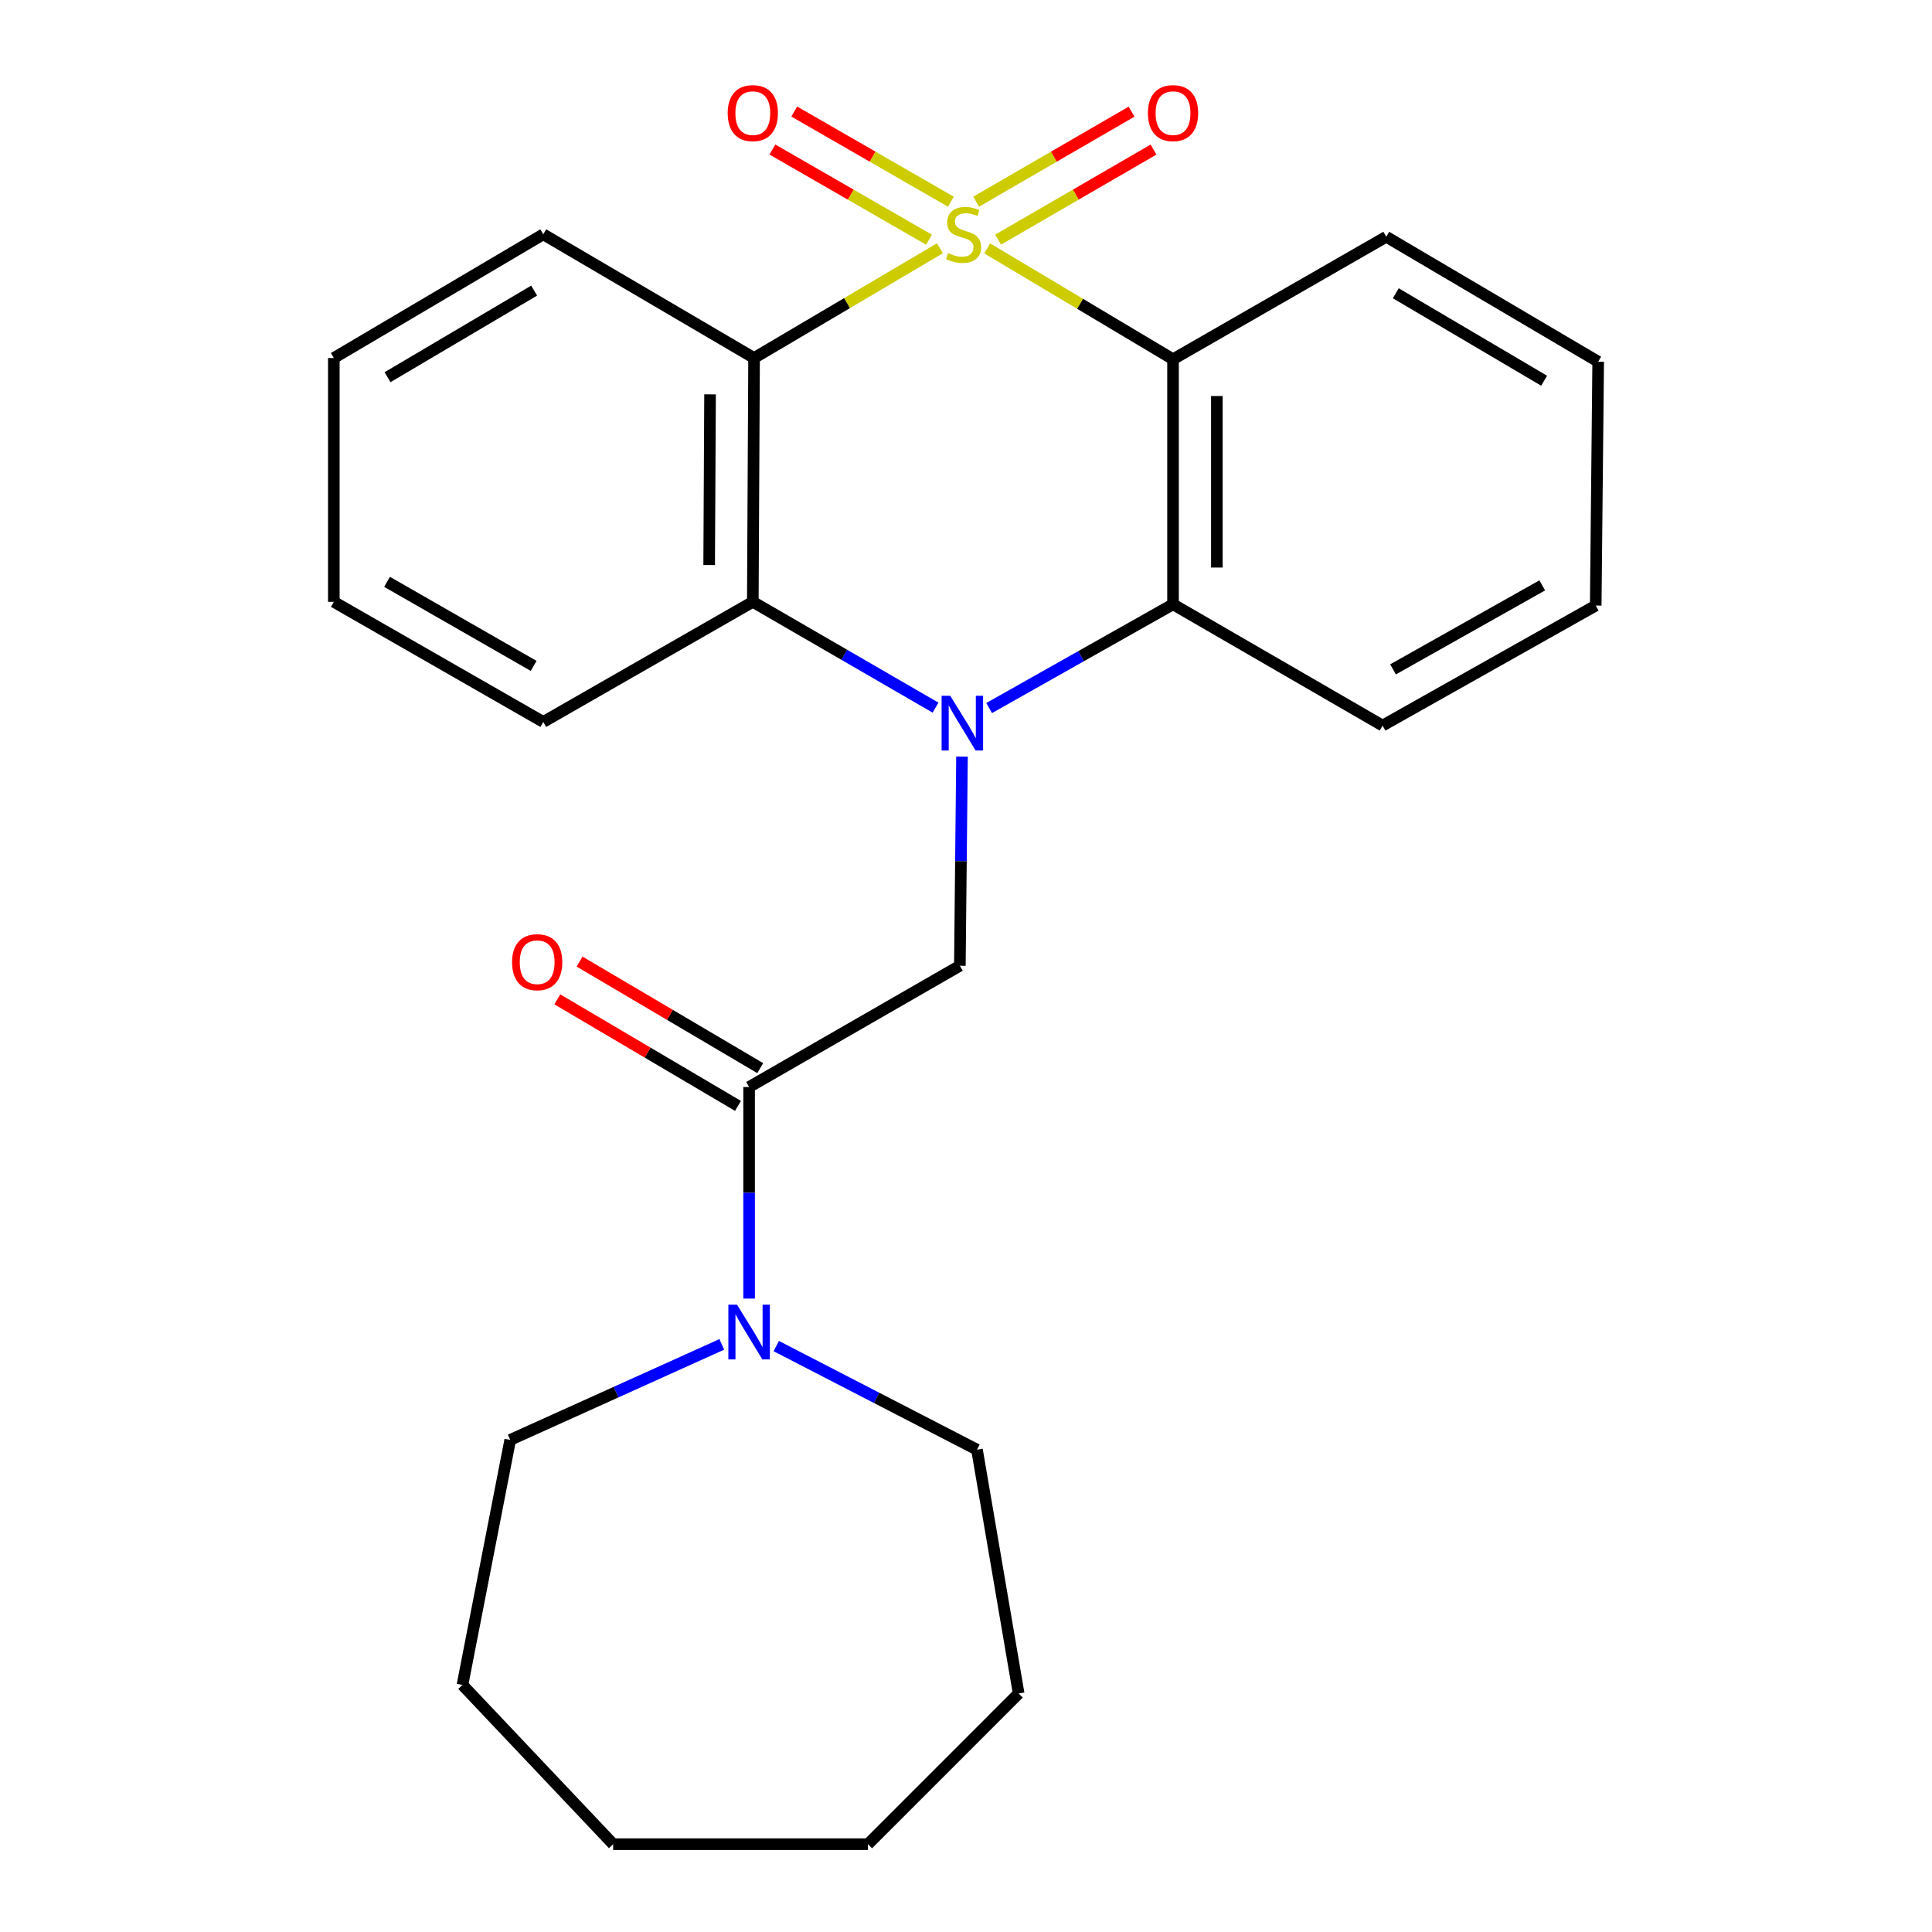 <?xml version='1.0' encoding='iso-8859-1'?>
<svg version='1.1' baseProfile='full'
              xmlns='http://www.w3.org/2000/svg'
                      xmlns:rdkit='http://www.rdkit.org/xml'
                      xmlns:xlink='http://www.w3.org/1999/xlink'
                  xml:space='preserve'
width='1000px' height='1000px' viewBox='0 0 1000 1000'>
<!-- END OF HEADER -->
<rect style='opacity:1.0;fill:#FFFFFF;stroke:none' width='1000' height='1000' x='0' y='0'> </rect>
<path class='bond-1' d='M 486.511,128.497 L 438.409,156.901' style='fill:none;fill-rule:evenodd;stroke:#CCCC00;stroke-width:6px;stroke-linecap:butt;stroke-linejoin:miter;stroke-opacity:1' />
<path class='bond-1' d='M 438.409,156.901 L 390.307,185.305' style='fill:none;fill-rule:evenodd;stroke:#000000;stroke-width:6px;stroke-linecap:butt;stroke-linejoin:miter;stroke-opacity:1' />
<path class='bond-2' d='M 510.976,128.575 L 559.068,157.261' style='fill:none;fill-rule:evenodd;stroke:#CCCC00;stroke-width:6px;stroke-linecap:butt;stroke-linejoin:miter;stroke-opacity:1' />
<path class='bond-2' d='M 559.068,157.261 L 607.16,185.948' style='fill:none;fill-rule:evenodd;stroke:#000000;stroke-width:6px;stroke-linecap:butt;stroke-linejoin:miter;stroke-opacity:1' />
<path class='bond-8' d='M 516.638,124.018 L 556.852,100.722' style='fill:none;fill-rule:evenodd;stroke:#CCCC00;stroke-width:6px;stroke-linecap:butt;stroke-linejoin:miter;stroke-opacity:1' />
<path class='bond-8' d='M 556.852,100.722 L 597.066,77.427' style='fill:none;fill-rule:evenodd;stroke:#FF0000;stroke-width:6px;stroke-linecap:butt;stroke-linejoin:miter;stroke-opacity:1' />
<path class='bond-8' d='M 505.266,104.386 L 545.48,81.091' style='fill:none;fill-rule:evenodd;stroke:#CCCC00;stroke-width:6px;stroke-linecap:butt;stroke-linejoin:miter;stroke-opacity:1' />
<path class='bond-8' d='M 545.48,81.091 L 585.694,57.795' style='fill:none;fill-rule:evenodd;stroke:#FF0000;stroke-width:6px;stroke-linecap:butt;stroke-linejoin:miter;stroke-opacity:1' />
<path class='bond-9' d='M 492.173,104.406 L 451.639,81.069' style='fill:none;fill-rule:evenodd;stroke:#CCCC00;stroke-width:6px;stroke-linecap:butt;stroke-linejoin:miter;stroke-opacity:1' />
<path class='bond-9' d='M 451.639,81.069 L 411.105,57.733' style='fill:none;fill-rule:evenodd;stroke:#FF0000;stroke-width:6px;stroke-linecap:butt;stroke-linejoin:miter;stroke-opacity:1' />
<path class='bond-9' d='M 480.853,124.068 L 440.319,100.731' style='fill:none;fill-rule:evenodd;stroke:#CCCC00;stroke-width:6px;stroke-linecap:butt;stroke-linejoin:miter;stroke-opacity:1' />
<path class='bond-9' d='M 440.319,100.731 L 399.785,77.394' style='fill:none;fill-rule:evenodd;stroke:#FF0000;stroke-width:6px;stroke-linecap:butt;stroke-linejoin:miter;stroke-opacity:1' />
<path class='bond-0' d='M 511.98,366.479 L 559.57,339.631' style='fill:none;fill-rule:evenodd;stroke:#0000FF;stroke-width:6px;stroke-linecap:butt;stroke-linejoin:miter;stroke-opacity:1' />
<path class='bond-0' d='M 559.57,339.631 L 607.16,312.783' style='fill:none;fill-rule:evenodd;stroke:#000000;stroke-width:6px;stroke-linecap:butt;stroke-linejoin:miter;stroke-opacity:1' />
<path class='bond-5' d='M 497.932,391.603 L 497.378,445.734' style='fill:none;fill-rule:evenodd;stroke:#0000FF;stroke-width:6px;stroke-linecap:butt;stroke-linejoin:miter;stroke-opacity:1' />
<path class='bond-5' d='M 497.378,445.734 L 496.824,499.865' style='fill:none;fill-rule:evenodd;stroke:#000000;stroke-width:6px;stroke-linecap:butt;stroke-linejoin:miter;stroke-opacity:1' />
<path class='bond-25' d='M 484.236,366.271 L 436.944,338.891' style='fill:none;fill-rule:evenodd;stroke:#0000FF;stroke-width:6px;stroke-linecap:butt;stroke-linejoin:miter;stroke-opacity:1' />
<path class='bond-25' d='M 436.944,338.891 L 389.651,311.51' style='fill:none;fill-rule:evenodd;stroke:#000000;stroke-width:6px;stroke-linecap:butt;stroke-linejoin:miter;stroke-opacity:1' />
<path class='bond-3' d='M 390.307,185.305 L 389.651,311.51' style='fill:none;fill-rule:evenodd;stroke:#000000;stroke-width:6px;stroke-linecap:butt;stroke-linejoin:miter;stroke-opacity:1' />
<path class='bond-3' d='M 367.521,204.118 L 367.062,292.461' style='fill:none;fill-rule:evenodd;stroke:#000000;stroke-width:6px;stroke-linecap:butt;stroke-linejoin:miter;stroke-opacity:1' />
<path class='bond-12' d='M 390.307,185.305 L 281.193,121.276' style='fill:none;fill-rule:evenodd;stroke:#000000;stroke-width:6px;stroke-linecap:butt;stroke-linejoin:miter;stroke-opacity:1' />
<path class='bond-4' d='M 607.16,185.948 L 607.16,312.783' style='fill:none;fill-rule:evenodd;stroke:#000000;stroke-width:6px;stroke-linecap:butt;stroke-linejoin:miter;stroke-opacity:1' />
<path class='bond-4' d='M 629.847,204.973 L 629.847,293.758' style='fill:none;fill-rule:evenodd;stroke:#000000;stroke-width:6px;stroke-linecap:butt;stroke-linejoin:miter;stroke-opacity:1' />
<path class='bond-11' d='M 607.16,185.948 L 717.521,122.549' style='fill:none;fill-rule:evenodd;stroke:#000000;stroke-width:6px;stroke-linecap:butt;stroke-linejoin:miter;stroke-opacity:1' />
<path class='bond-13' d='M 389.651,311.51 L 281.193,373.673' style='fill:none;fill-rule:evenodd;stroke:#000000;stroke-width:6px;stroke-linecap:butt;stroke-linejoin:miter;stroke-opacity:1' />
<path class='bond-14' d='M 607.16,312.783 L 715.618,375.551' style='fill:none;fill-rule:evenodd;stroke:#000000;stroke-width:6px;stroke-linecap:butt;stroke-linejoin:miter;stroke-opacity:1' />
<path class='bond-6' d='M 496.824,499.865 L 387.735,562.634' style='fill:none;fill-rule:evenodd;stroke:#000000;stroke-width:6px;stroke-linecap:butt;stroke-linejoin:miter;stroke-opacity:1' />
<path class='bond-7' d='M 387.735,562.634 L 387.735,617.386' style='fill:none;fill-rule:evenodd;stroke:#000000;stroke-width:6px;stroke-linecap:butt;stroke-linejoin:miter;stroke-opacity:1' />
<path class='bond-7' d='M 387.735,617.386 L 387.735,672.138' style='fill:none;fill-rule:evenodd;stroke:#0000FF;stroke-width:6px;stroke-linecap:butt;stroke-linejoin:miter;stroke-opacity:1' />
<path class='bond-10' d='M 393.497,552.862 L 346.742,525.292' style='fill:none;fill-rule:evenodd;stroke:#000000;stroke-width:6px;stroke-linecap:butt;stroke-linejoin:miter;stroke-opacity:1' />
<path class='bond-10' d='M 346.742,525.292 L 299.988,497.721' style='fill:none;fill-rule:evenodd;stroke:#FF0000;stroke-width:6px;stroke-linecap:butt;stroke-linejoin:miter;stroke-opacity:1' />
<path class='bond-10' d='M 381.973,572.405 L 335.218,544.835' style='fill:none;fill-rule:evenodd;stroke:#000000;stroke-width:6px;stroke-linecap:butt;stroke-linejoin:miter;stroke-opacity:1' />
<path class='bond-10' d='M 335.218,544.835 L 288.464,517.264' style='fill:none;fill-rule:evenodd;stroke:#FF0000;stroke-width:6px;stroke-linecap:butt;stroke-linejoin:miter;stroke-opacity:1' />
<path class='bond-15' d='M 373.604,695.849 L 318.846,720.571' style='fill:none;fill-rule:evenodd;stroke:#0000FF;stroke-width:6px;stroke-linecap:butt;stroke-linejoin:miter;stroke-opacity:1' />
<path class='bond-15' d='M 318.846,720.571 L 264.089,745.292' style='fill:none;fill-rule:evenodd;stroke:#000000;stroke-width:6px;stroke-linecap:butt;stroke-linejoin:miter;stroke-opacity:1' />
<path class='bond-16' d='M 401.794,696.725 L 453.739,723.536' style='fill:none;fill-rule:evenodd;stroke:#0000FF;stroke-width:6px;stroke-linecap:butt;stroke-linejoin:miter;stroke-opacity:1' />
<path class='bond-16' d='M 453.739,723.536 L 505.684,750.347' style='fill:none;fill-rule:evenodd;stroke:#000000;stroke-width:6px;stroke-linecap:butt;stroke-linejoin:miter;stroke-opacity:1' />
<path class='bond-18' d='M 717.521,122.549 L 827.215,187.221' style='fill:none;fill-rule:evenodd;stroke:#000000;stroke-width:6px;stroke-linecap:butt;stroke-linejoin:miter;stroke-opacity:1' />
<path class='bond-18' d='M 722.453,151.794 L 799.239,197.064' style='fill:none;fill-rule:evenodd;stroke:#000000;stroke-width:6px;stroke-linecap:butt;stroke-linejoin:miter;stroke-opacity:1' />
<path class='bond-17' d='M 281.193,121.276 L 172.785,185.305' style='fill:none;fill-rule:evenodd;stroke:#000000;stroke-width:6px;stroke-linecap:butt;stroke-linejoin:miter;stroke-opacity:1' />
<path class='bond-17' d='M 276.469,150.415 L 200.584,195.235' style='fill:none;fill-rule:evenodd;stroke:#000000;stroke-width:6px;stroke-linecap:butt;stroke-linejoin:miter;stroke-opacity:1' />
<path class='bond-27' d='M 281.193,373.673 L 172.785,311.51' style='fill:none;fill-rule:evenodd;stroke:#000000;stroke-width:6px;stroke-linecap:butt;stroke-linejoin:miter;stroke-opacity:1' />
<path class='bond-27' d='M 276.217,344.668 L 200.332,301.153' style='fill:none;fill-rule:evenodd;stroke:#000000;stroke-width:6px;stroke-linecap:butt;stroke-linejoin:miter;stroke-opacity:1' />
<path class='bond-26' d='M 715.618,375.551 L 825.942,313.438' style='fill:none;fill-rule:evenodd;stroke:#000000;stroke-width:6px;stroke-linecap:butt;stroke-linejoin:miter;stroke-opacity:1' />
<path class='bond-26' d='M 721.036,346.465 L 798.263,302.986' style='fill:none;fill-rule:evenodd;stroke:#000000;stroke-width:6px;stroke-linecap:butt;stroke-linejoin:miter;stroke-opacity:1' />
<path class='bond-21' d='M 264.089,745.292 L 239.373,872.115' style='fill:none;fill-rule:evenodd;stroke:#000000;stroke-width:6px;stroke-linecap:butt;stroke-linejoin:miter;stroke-opacity:1' />
<path class='bond-22' d='M 505.684,750.347 L 527.25,876.539' style='fill:none;fill-rule:evenodd;stroke:#000000;stroke-width:6px;stroke-linecap:butt;stroke-linejoin:miter;stroke-opacity:1' />
<path class='bond-20' d='M 172.785,185.305 L 172.785,311.51' style='fill:none;fill-rule:evenodd;stroke:#000000;stroke-width:6px;stroke-linecap:butt;stroke-linejoin:miter;stroke-opacity:1' />
<path class='bond-19' d='M 827.215,187.221 L 825.942,313.438' style='fill:none;fill-rule:evenodd;stroke:#000000;stroke-width:6px;stroke-linecap:butt;stroke-linejoin:miter;stroke-opacity:1' />
<path class='bond-23' d='M 239.373,872.115 L 317.367,954.545' style='fill:none;fill-rule:evenodd;stroke:#000000;stroke-width:6px;stroke-linecap:butt;stroke-linejoin:miter;stroke-opacity:1' />
<path class='bond-24' d='M 527.25,876.539 L 449.256,954.545' style='fill:none;fill-rule:evenodd;stroke:#000000;stroke-width:6px;stroke-linecap:butt;stroke-linejoin:miter;stroke-opacity:1' />
<path class='bond-28' d='M 317.367,954.545 L 449.256,954.545' style='fill:none;fill-rule:evenodd;stroke:#000000;stroke-width:6px;stroke-linecap:butt;stroke-linejoin:miter;stroke-opacity:1' />
<path  class='atom-0' d='M 490.74 130.996
Q 491.06 131.116, 492.38 131.676
Q 493.7 132.236, 495.14 132.596
Q 496.62 132.916, 498.06 132.916
Q 500.74 132.916, 502.3 131.636
Q 503.86 130.316, 503.86 128.036
Q 503.86 126.476, 503.06 125.516
Q 502.3 124.556, 501.1 124.036
Q 499.9 123.516, 497.9 122.916
Q 495.38 122.156, 493.86 121.436
Q 492.38 120.716, 491.3 119.196
Q 490.26 117.676, 490.26 115.116
Q 490.26 111.556, 492.66 109.356
Q 495.1 107.156, 499.9 107.156
Q 503.18 107.156, 506.9 108.716
L 505.98 111.796
Q 502.58 110.396, 500.02 110.396
Q 497.26 110.396, 495.74 111.556
Q 494.22 112.676, 494.26 114.636
Q 494.26 116.156, 495.02 117.076
Q 495.82 117.996, 496.94 118.516
Q 498.1 119.036, 500.02 119.636
Q 502.58 120.436, 504.1 121.236
Q 505.62 122.036, 506.7 123.676
Q 507.82 125.276, 507.82 128.036
Q 507.82 131.956, 505.18 134.076
Q 502.58 136.156, 498.22 136.156
Q 495.7 136.156, 493.78 135.596
Q 491.9 135.076, 489.66 134.156
L 490.74 130.996
' fill='#CCCC00'/>
<path  class='atom-1' d='M 491.849 360.143
L 501.129 375.143
Q 502.049 376.623, 503.529 379.303
Q 505.009 381.983, 505.089 382.143
L 505.089 360.143
L 508.849 360.143
L 508.849 388.463
L 504.969 388.463
L 495.009 372.063
Q 493.849 370.143, 492.609 367.943
Q 491.409 365.743, 491.049 365.063
L 491.049 388.463
L 487.369 388.463
L 487.369 360.143
L 491.849 360.143
' fill='#0000FF'/>
<path  class='atom-8' d='M 381.475 675.309
L 390.755 690.309
Q 391.675 691.789, 393.155 694.469
Q 394.635 697.149, 394.715 697.309
L 394.715 675.309
L 398.475 675.309
L 398.475 703.629
L 394.595 703.629
L 384.635 687.229
Q 383.475 685.309, 382.235 683.109
Q 381.035 680.909, 380.675 680.229
L 380.675 703.629
L 376.995 703.629
L 376.995 675.309
L 381.475 675.309
' fill='#0000FF'/>
<path  class='atom-9' d='M 594.16 58.55
Q 594.16 51.75, 597.52 47.95
Q 600.88 44.15, 607.16 44.15
Q 613.44 44.15, 616.8 47.95
Q 620.16 51.75, 620.16 58.55
Q 620.16 65.43, 616.76 69.35
Q 613.36 73.23, 607.16 73.23
Q 600.92 73.23, 597.52 69.35
Q 594.16 65.47, 594.16 58.55
M 607.16 70.03
Q 611.48 70.03, 613.8 67.15
Q 616.16 64.23, 616.16 58.55
Q 616.16 52.99, 613.8 50.19
Q 611.48 47.35, 607.16 47.35
Q 602.84 47.35, 600.48 50.15
Q 598.16 52.95, 598.16 58.55
Q 598.16 64.27, 600.48 67.15
Q 602.84 70.03, 607.16 70.03
' fill='#FF0000'/>
<path  class='atom-10' d='M 376.651 58.55
Q 376.651 51.75, 380.011 47.95
Q 383.371 44.15, 389.651 44.15
Q 395.931 44.15, 399.291 47.95
Q 402.651 51.75, 402.651 58.55
Q 402.651 65.43, 399.251 69.35
Q 395.851 73.23, 389.651 73.23
Q 383.411 73.23, 380.011 69.35
Q 376.651 65.47, 376.651 58.55
M 389.651 70.03
Q 393.971 70.03, 396.291 67.15
Q 398.651 64.23, 398.651 58.55
Q 398.651 52.99, 396.291 50.19
Q 393.971 47.35, 389.651 47.35
Q 385.331 47.35, 382.971 50.15
Q 380.651 52.95, 380.651 58.55
Q 380.651 64.27, 382.971 67.15
Q 385.331 70.03, 389.651 70.03
' fill='#FF0000'/>
<path  class='atom-11' d='M 265.042 498.03
Q 265.042 491.23, 268.402 487.43
Q 271.762 483.63, 278.042 483.63
Q 284.322 483.63, 287.682 487.43
Q 291.042 491.23, 291.042 498.03
Q 291.042 504.91, 287.642 508.83
Q 284.242 512.71, 278.042 512.71
Q 271.802 512.71, 268.402 508.83
Q 265.042 504.95, 265.042 498.03
M 278.042 509.51
Q 282.362 509.51, 284.682 506.63
Q 287.042 503.71, 287.042 498.03
Q 287.042 492.47, 284.682 489.67
Q 282.362 486.83, 278.042 486.83
Q 273.722 486.83, 271.362 489.63
Q 269.042 492.43, 269.042 498.03
Q 269.042 503.75, 271.362 506.63
Q 273.722 509.51, 278.042 509.51
' fill='#FF0000'/>
</svg>
